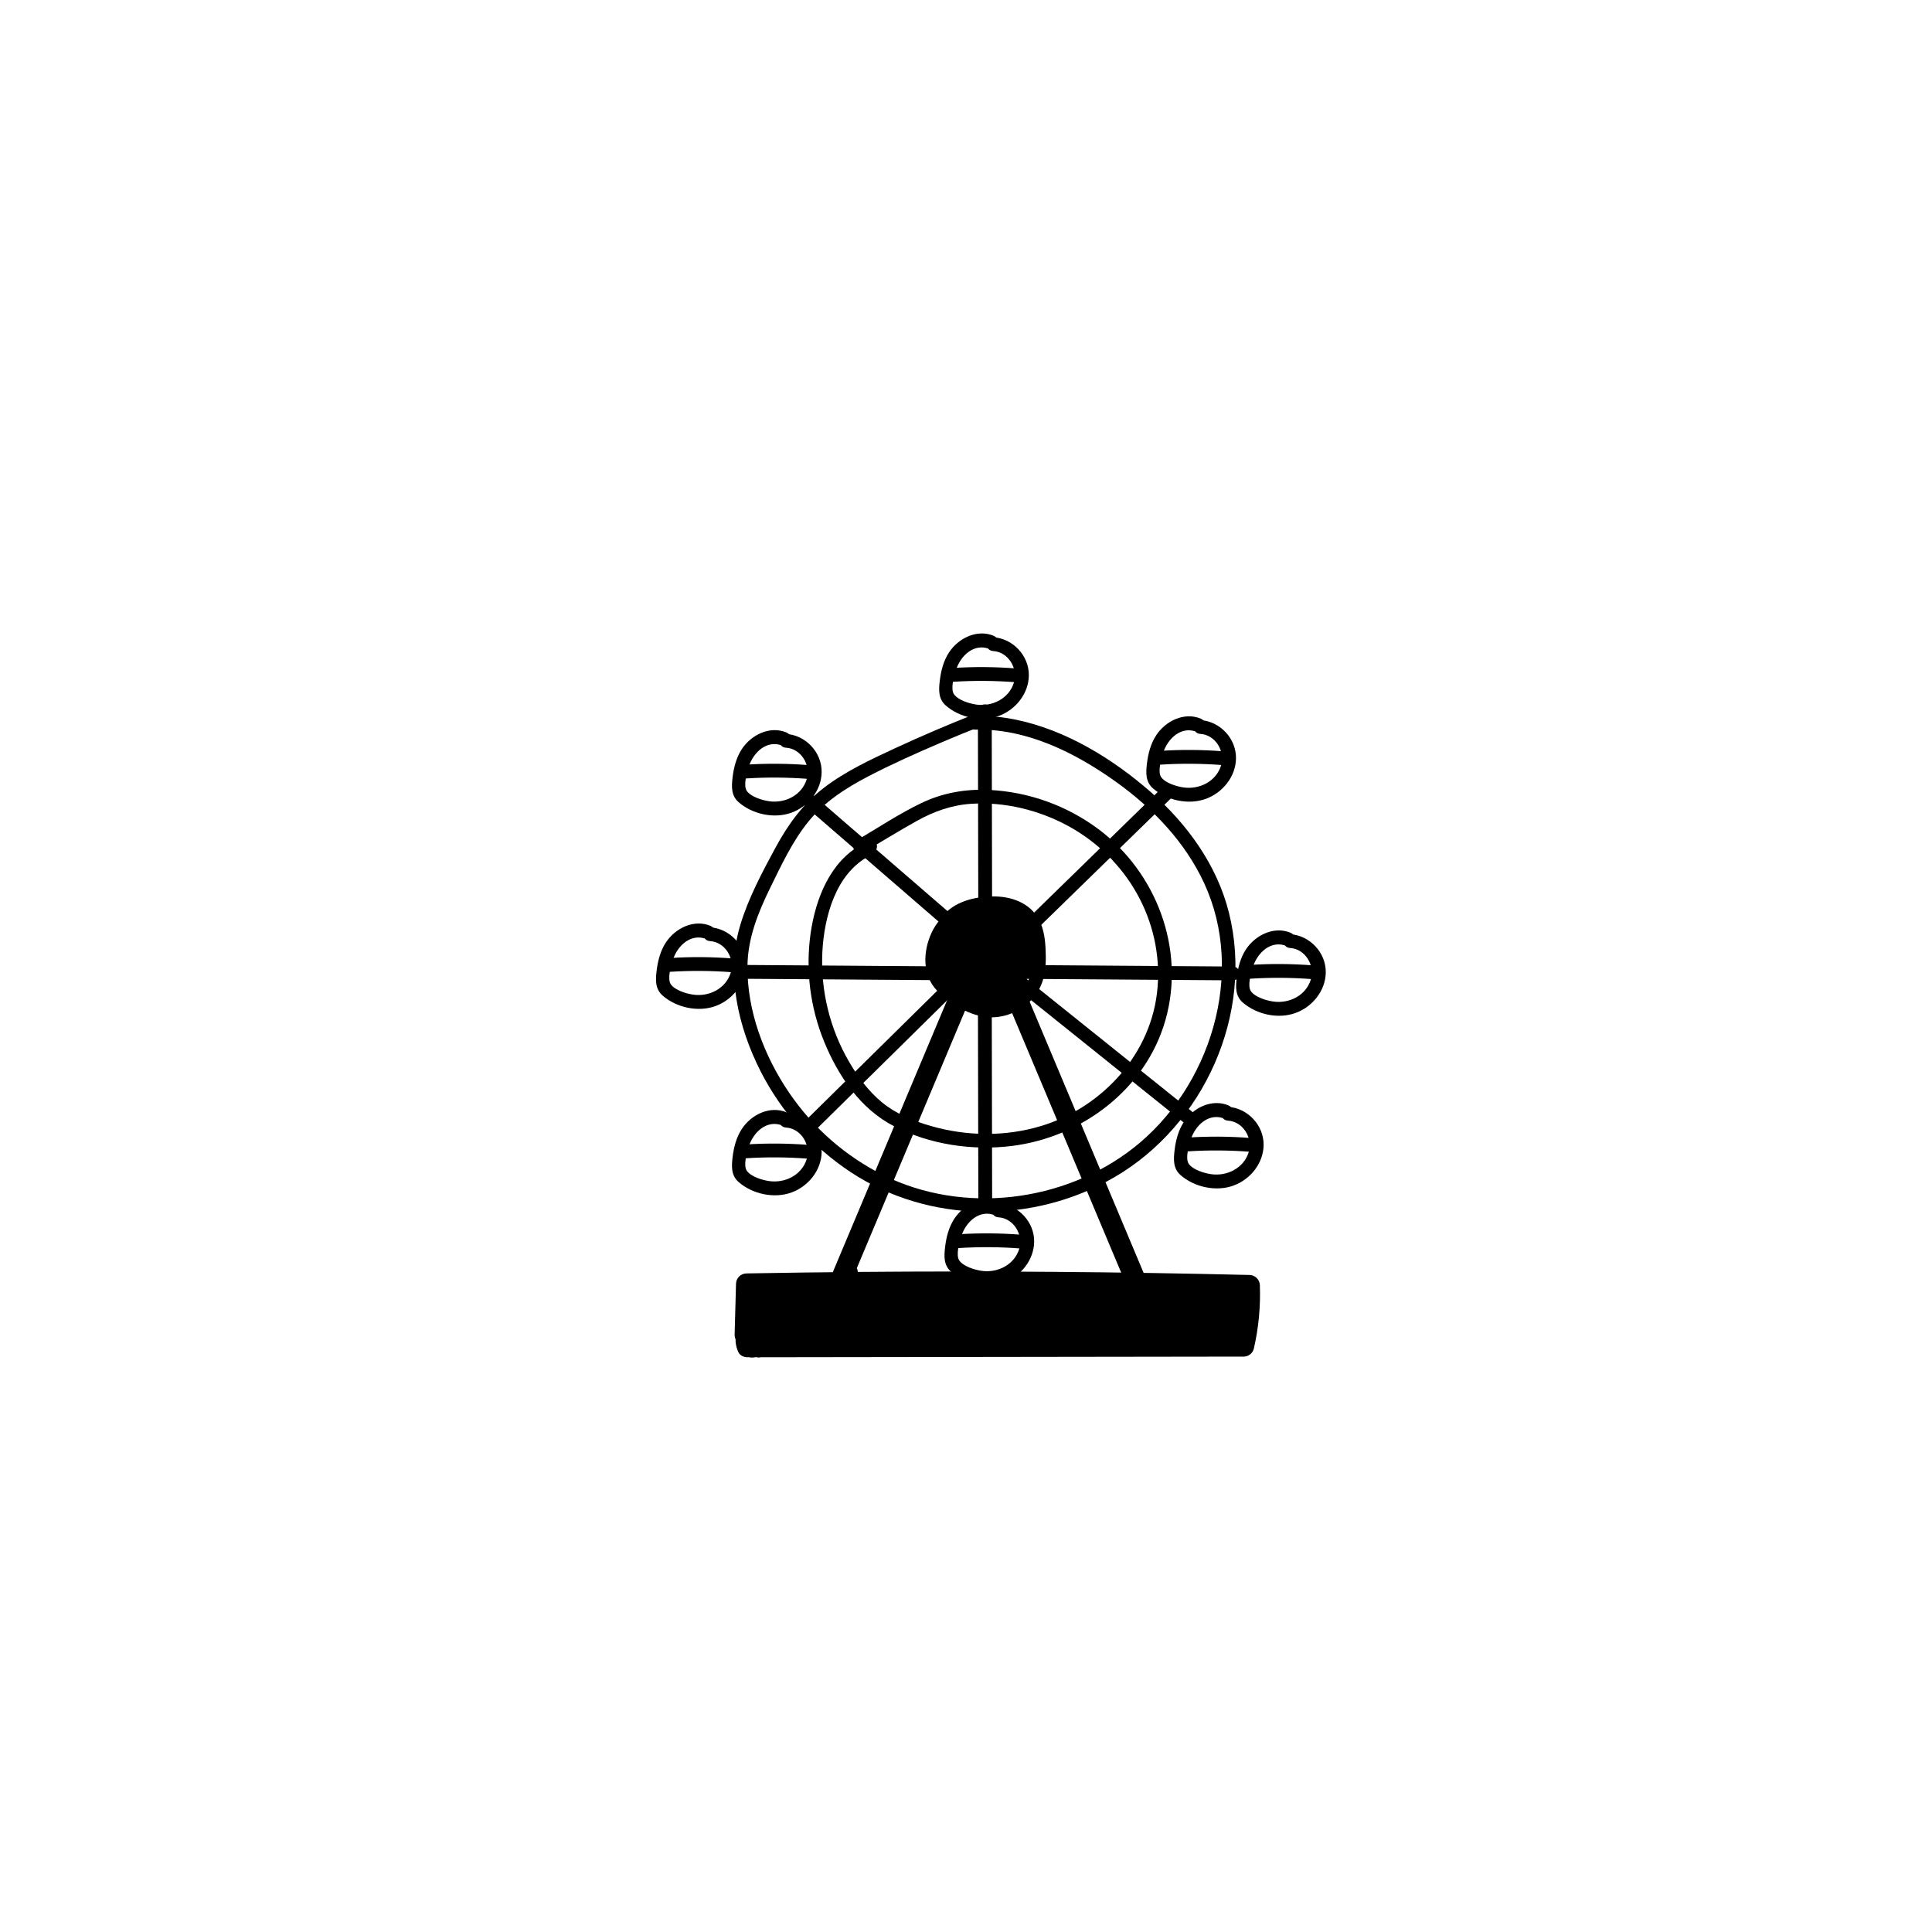 <?xml version="1.0" encoding="UTF-8"?>
<!-- Uploaded to: SVG Repo, www.svgrepo.com, Generator: SVG Repo Mixer Tools -->
<svg fill="#000000" width="800px" height="800px" version="1.1" viewBox="144 144 512 512" xmlns="http://www.w3.org/2000/svg">
 <g>
  <path d="m345.38 500.95 128.22-0.172 0.004-0.004c1.246-5.281 1.762-10.715 1.523-16.137-44.434-1.078-88.879-1.215-133.34-0.414l-0.367 13.398"/>
  <path d="m345.38 503.69 128.23-0.176c1.23-0.012 2.305-0.832 2.648-2.016 1.281-5.527 1.824-11.199 1.621-16.867-0.027-1.504-1.238-2.719-2.746-2.75-34.617-0.832-69.242-1.102-103.87-0.805-9.824 0.086-19.645 0.219-29.465 0.395v0.004c-1.504 0.023-2.719 1.238-2.746 2.742l-0.367 13.398c-0.098 3.535 5.394 3.531 5.492 0l0.367-13.398-2.742 2.746c34.617-0.621 69.242-0.676 103.87-0.164 9.836 0.145 19.656 0.336 29.465 0.574l-2.742-2.742h-0.004c0.207 5.176-0.277 10.359-1.43 15.41l2.648-2.016-128.23 0.176c-3.535 0-3.535 5.496 0 5.492z"/>
  <path d="m341.09 487.78-1.133 7.633h5.297c-0.293-0.953-0.48-1.93-0.562-2.922-0.098-1.355-0.965-2.527-2.379-2.695-1.238-0.148-2.781 0.605-3.012 1.965h-0.004c-0.328 1.77-0.418 3.578-0.266 5.375 0.145 1.477 1.141 2.731 2.742 2.742l6.348 0.059c3.535 0.031 3.535-5.457 0-5.492l-6.348-0.059 2.75 2.75c-0.152-1.305-0.129-2.621 0.066-3.914l-5.391-0.738c0.098 1.484 0.352 2.953 0.758 4.383 0.695 2.391 4.875 2.824 5.297 0l1.133-7.633c0.219-1.477-0.367-2.949-1.918-3.375-1.293-0.367-3.156 0.441-3.379 1.918z"/>
  <path d="m397.16 403.92-33.195 78.973c-1.062 2.531 2.883 4.684 4.59 2.676l2.102-2.477c2.277-2.68-1.59-6.582-3.879-3.883l-2.102 2.477 4.59 2.672 33.195-78.977c0.578-1.375-0.625-3.004-1.918-3.375-1.578-0.453-2.805 0.559-3.375 1.918z"/>
  <path d="m411.54 410.87 33.195 78.977 4.59-2.672-2.102-2.477c-2.289-2.699-6.156 1.203-3.879 3.879l2.102 2.477c1.703 2.012 5.648-0.145 4.59-2.672l-33.195-78.977c-0.578-1.375-1.809-2.332-3.375-1.918-1.293 0.344-2.492 2.016-1.918 3.379z"/>
  <path d="m407.38 312.51c-4.426-1.871-9.414 0.602-11.906 4.426-1.441 2.215-2.109 4.832-2.418 7.426-0.297 2.426-0.418 4.836 1.562 6.582 3.668 3.238 9.477 4.492 14.086 2.785 4.426-1.641 7.863-5.859 7.949-10.668 0.094-5.309-4.238-9.883-9.48-10.191-2.352-0.141-2.344 3.523 0 3.66 4.059 0.238 6.672 4.637 5.512 8.391-1.312 4.234-5.766 6.422-9.988 5.793-1.812-0.27-4.727-1.137-5.863-2.703-1.027-1.422 0.023-4.906 0.496-6.422 1.207-3.84 4.856-7.32 9.078-5.531 2.168 0.91 3.113-2.629 0.973-3.531z"/>
  <path d="m396.62 324.68c5.481-0.348 10.98-0.312 16.461 0.113 2.348 0.184 2.34-3.477 0-3.66-5.481-0.426-10.98-0.461-16.461-0.113-2.34 0.148-2.356 3.809 0 3.66z"/>
  <path d="m403.15 332.44 0.117 58.109c0 2.356 3.668 2.359 3.66 0l-0.113-58.109c0-2.352-3.668-2.356-3.664 0z"/>
  <path d="m462.28 334.47c-4.445-1.875-9.414 0.602-11.902 4.426-1.441 2.215-2.109 4.832-2.422 7.426-0.293 2.422-0.414 4.836 1.562 6.582 3.688 3.238 9.48 4.492 14.09 2.781 4.426-1.637 7.859-5.856 7.945-10.668 0.094-5.305-4.238-9.879-9.48-10.191-2.352-0.137-2.344 3.523 0 3.664 4.059 0.238 6.676 4.637 5.512 8.391-1.312 4.234-5.762 6.418-9.984 5.793-1.816-0.27-4.731-1.137-5.867-2.707-1.023-1.422 0.023-4.902 0.496-6.418 1.207-3.844 4.859-7.32 9.078-5.531 2.168 0.91 3.117-2.629 0.973-3.531z"/>
  <path d="m451.52 346.64c5.481-0.348 10.984-0.309 16.461 0.113 2.348 0.18 2.34-3.477 0-3.664v0.004c-5.477-0.426-10.98-0.461-16.461-0.113-2.34 0.148-2.356 3.809 0 3.664z"/>
  <path d="m486.07 391.21c-4.426-1.871-9.414 0.602-11.906 4.426-1.438 2.215-2.109 4.828-2.418 7.422-0.293 2.426-0.418 4.836 1.562 6.582 3.688 3.242 9.48 4.496 14.09 2.785 4.426-1.637 7.859-5.859 7.945-10.668 0.094-5.309-4.238-9.883-9.48-10.191-2.352-0.137-2.344 3.523 0 3.66 4.059 0.238 6.676 4.637 5.512 8.391-1.312 4.234-5.766 6.422-9.984 5.793-1.816-0.266-4.731-1.133-5.867-2.703-1.027-1.422 0.023-4.906 0.496-6.418 1.207-3.844 4.856-7.32 9.078-5.531 2.168 0.914 3.113-2.625 0.973-3.531z"/>
  <path d="m475.32 403.37c5.481-0.348 10.98-0.312 16.461 0.113 2.348 0.184 2.34-3.477 0-3.66-5.481-0.422-10.98-0.461-16.461-0.113-2.34 0.148-2.356 3.809 0 3.66z"/>
  <path d="m469.6 436.96c-4.445-1.871-9.414 0.605-11.902 4.426-1.441 2.215-2.113 4.832-2.422 7.422-0.293 2.426-0.414 4.836 1.562 6.586 3.668 3.238 9.48 4.492 14.09 2.781 4.426-1.637 7.859-5.856 7.945-10.668 0.094-5.305-4.238-9.879-9.48-10.191-2.352-0.137-2.344 3.523 0 3.664 4.059 0.234 6.676 4.637 5.512 8.391-1.312 4.231-5.766 6.418-9.984 5.793-1.816-0.27-4.731-1.137-5.867-2.707-1.023-1.422 0.023-4.902 0.496-6.418 1.207-3.844 4.856-7.32 9.078-5.531 2.168 0.914 3.117-2.625 0.973-3.531z"/>
  <path d="m458.84 449.12c5.484-0.348 10.984-0.309 16.461 0.113 2.348 0.18 2.34-3.481 0-3.664v0.004c-5.477-0.426-10.977-0.461-16.461-0.113-2.34 0.148-2.356 3.809 0 3.664z"/>
  <path d="m352.47 338.13c-4.426-1.871-9.414 0.602-11.902 4.426-1.441 2.215-2.109 4.832-2.422 7.426-0.293 2.426-0.414 4.836 1.566 6.582 3.668 3.238 9.477 4.492 14.086 2.785 4.426-1.641 7.863-5.859 7.945-10.672 0.098-5.305-4.238-9.879-9.48-10.188-2.352-0.141-2.344 3.523 0 3.66 4.059 0.238 6.676 4.637 5.512 8.391-1.309 4.234-5.762 6.422-9.984 5.793-1.812-0.27-4.727-1.137-5.863-2.703-1.027-1.422 0.023-4.906 0.496-6.422 1.207-3.84 4.856-7.32 9.074-5.531 2.168 0.91 3.117-2.629 0.973-3.531z"/>
  <path d="m341.73 350.3c5.481-0.348 10.98-0.309 16.457 0.113 2.348 0.184 2.34-3.477 0-3.66-5.477-0.422-10.977-0.461-16.457-0.113-2.34 0.148-2.352 3.809 0 3.66z"/>
  <path d="m332.34 389.38c-4.445-1.871-9.414 0.602-11.902 4.426-1.441 2.215-2.113 4.832-2.422 7.426-0.293 2.426-0.414 4.836 1.562 6.582 3.668 3.238 9.48 4.492 14.09 2.785 4.426-1.641 7.859-5.859 7.945-10.672 0.094-5.305-4.238-9.879-9.48-10.188-2.352-0.141-2.344 3.523 0 3.66 4.059 0.238 6.676 4.637 5.512 8.391-1.312 4.234-5.766 6.422-9.984 5.793-1.816-0.27-4.731-1.137-5.867-2.707-1.023-1.422 0.023-4.902 0.496-6.418 1.207-3.84 4.856-7.32 9.078-5.531 2.168 0.91 3.117-2.629 0.973-3.531z"/>
  <path d="m321.58 401.54c5.484-0.348 10.984-0.309 16.461 0.117 2.348 0.184 2.34-3.477 0-3.66-5.477-0.426-10.977-0.465-16.461-0.113-2.34 0.148-2.356 3.809 0 3.66z"/>
  <path d="m352.47 438.79c-4.426-1.871-9.414 0.602-11.902 4.426-1.441 2.215-2.109 4.832-2.422 7.426-0.293 2.426-0.414 4.836 1.566 6.582 3.668 3.238 9.477 4.492 14.086 2.781 4.426-1.637 7.863-5.856 7.945-10.668 0.098-5.305-4.238-9.879-9.48-10.188-2.352-0.141-2.344 3.523 0 3.66 4.059 0.238 6.676 4.637 5.512 8.391-1.309 4.234-5.762 6.418-9.984 5.793-1.812-0.27-4.727-1.137-5.863-2.707-1.027-1.422 0.023-4.902 0.496-6.418 1.207-3.844 4.856-7.32 9.074-5.531 2.168 0.91 3.117-2.629 0.973-3.531z"/>
  <path d="m341.73 450.95c5.481-0.348 10.98-0.309 16.457 0.117 2.348 0.18 2.34-3.477 0-3.66-5.477-0.426-10.977-0.465-16.457-0.117-2.34 0.152-2.352 3.809 0 3.664z"/>
  <path d="m408.79 462.58c-4.445-1.871-9.414 0.605-11.906 4.426-1.441 2.215-2.109 4.832-2.418 7.422-0.297 2.426-0.418 4.836 1.562 6.586 3.668 3.238 9.477 4.492 14.086 2.781 4.426-1.637 7.863-5.856 7.949-10.668 0.094-5.305-4.242-9.879-9.48-10.191-2.352-0.137-2.344 3.523 0 3.664 4.059 0.234 6.672 4.637 5.512 8.391-1.312 4.231-5.766 6.418-9.988 5.793-1.812-0.27-4.727-1.137-5.863-2.707-1.027-1.422 0.023-4.902 0.496-6.418 1.207-3.844 4.856-7.32 9.078-5.531 2.164 0.914 3.113-2.625 0.973-3.531z"/>
  <path d="m398.04 474.75c5.484-0.348 10.984-0.309 16.461 0.117 2.348 0.18 2.336-3.481 0-3.664-5.477-0.422-10.977-0.461-16.461-0.113-2.344 0.148-2.356 3.809 0 3.664z"/>
  <path d="m452 352.73-41.594 40.57c-1.688 1.645 0.898 4.234 2.582 2.582l41.594-40.566c1.688-1.645-0.898-4.234-2.582-2.582z"/>
  <path d="m470.7 400.14-58.109-0.418c-2.356 0-2.356 3.644 0 3.664l58.109 0.414c2.356 0.02 2.356-3.644 0-3.66z"/>
  <path d="m403.15 403.82 0.117 58.109c0 2.352 3.668 2.356 3.66 0l-0.113-58.109c0-2.356-3.668-2.359-3.664 0z"/>
  <path d="m399.32 400.14-58.105-0.418c-2.356 0-2.356 3.644 0 3.664l58.105 0.414c2.356 0.02 2.359-3.644 0-3.66z"/>
  <path d="m398.82 400.2-41.379 40.797c-1.68 1.656 0.91 4.246 2.582 2.582l41.379-40.793c1.684-1.656-0.906-4.246-2.582-2.582z"/>
  <path d="m460.12 438.77-45.336-36.348c-1.82-1.477-4.426 1.105-2.582 2.582l45.336 36.352c1.82 1.477 4.426-1.105 2.582-2.582z"/>
  <path d="m402.69 392.02-43.949-38.012c-1.773-1.535-4.375 1.043-2.582 2.582l43.941 38.02c1.773 1.535 4.375-1.043 2.582-2.582z"/>
  <path d="m339.64 497.61c0.031 0.316 0.039 0.637 0.035 0.953 0 0.16-0.02 0.316-0.035 0.477 0.043-0.34 0.035-0.348-0.02-0.027l5.016-0.656c-0.234-0.367-0.055 0.094 0 0.254v0.055h-0.004c-0.004-0.105 0.004-0.211 0.023-0.312l-5.391 0.738c0.047 0.156 0.09 0.312 0.133 0.473l0.047 0.238c-0.031-0.289-0.043-0.328-0.031-0.125-0.012 0.164-0.012 0.328 0 0.492 0.035 0.367 0.121-0.562-0.02 0.117l5.016-0.656c0.289 0.621-0.078-0.141-0.027-0.203 0.027 0.316 0.031 0.367 0.02 0.164v-0.344-0.227c-0.059 0.352-0.055 0.367 0 0.051 0.078-0.215 0.137-0.43 0.227-0.641l-5.391-0.738v0.004c-0.16 1.223 0.059 2.465 0.625 3.559 0.359 0.648 0.883 1.188 1.52 1.57 0.363 0.207 0.754 0.355 1.164 0.438 0.316 0.055 0.641 0.098 0.961 0.121-0.34-0.074-0.367-0.062-0.047 0.031l0.738-5.394-2.059 0.066c-1.43 0.043-2.809 1.23-2.742 2.742 0.066 1.449 1.211 2.797 2.742 2.746l2.059-0.066c1.371-0.004 2.527-1.016 2.715-2.375 0.184-1.359-0.656-2.644-1.977-3.016-0.383-0.117-0.777-0.188-1.172-0.207-0.32-0.031-0.18-0.059 0.031 0h-0.004c0.395 0.117 0.73 0.383 0.941 0.738-0.23-0.367 0.07 0.496 0.043 0.18-0.023-0.133-0.055-0.266-0.098-0.391 0.109 0.094 0.035 0.691 0.035 0.148-0.008-0.309 0.004-0.613 0.031-0.922 0.129-1.355-1.145-2.531-2.379-2.695-1.477-0.199-2.477 0.684-3.012 1.965-0.738 1.781-0.445 3.727 0.336 5.426 0.449 0.98 1.75 1.445 2.734 1.312 0.98-0.133 2.07-0.906 2.281-1.965h-0.004c0.312-1.359 0.266-2.777-0.129-4.113-0.379-1.312-1.66-2.144-3.012-1.969-1.449 0.195-2.215 1.316-2.379 2.695v0.004c-0.09 0.977 0.156 1.953 0.695 2.773 0.57 0.941 1.645 1.457 2.734 1.312 1.016-0.137 2.066-0.91 2.281-1.969v-0.004c0.215-0.934 0.289-1.898 0.219-2.856-0.129-1.426-1.168-2.812-2.742-2.742-1.375 0.062-2.883 1.215-2.742 2.742z"/>
  <path d="m341.02 495.55c0.035 1.75 0.02 3.496-0.055 5.246l2.742-2.742-0.793 0.023v5.488l0.004-0.004c0.43-0.051 0.863-0.027 1.285 0.07 3.426 0.867 4.891-4.426 1.477-5.293-0.895-0.238-1.824-0.328-2.75-0.266-1.477 0.121-2.742 1.172-2.742 2.742v0.004c0.016 1.508 1.234 2.727 2.742 2.742h0.793c1.504-0.031 2.715-1.242 2.746-2.746 0.078-1.75 0.094-3.496 0.055-5.246-0.074-3.531-5.566-3.539-5.488 0z"/>
  <path d="m343.11 498.93c0.141-0.598 0.566-1.082 1.141-1.301 0.238-0.094 0.254-0.105 0.039-0.043 0.074-0.02 0.648-0.07 0.27-0.039l0.004-0.004c-0.574 0.031-1.137 0.156-1.664 0.371-1.281 0.512-2.133 1.734-2.172 3.113l2.016-2.648 1.844 0.488c-1.105-0.93-2.82-1.156-3.879 0-0.941 1.023-1.168 2.887 0 3.879h-0.004c0.941 0.867 2.25 1.211 3.496 0.926 1.23-0.227 1.938-1.508 2.016-2.644l-1.008 1.844c-0.406 0.148-0.504 0.199-0.297 0.145 0.309-0.078-0.574 0-0.273 0.031 0.453 0.016 0.906-0.059 1.336-0.211 1.172-0.336 2.09-1.254 2.43-2.426 0.391-1.383-0.477-3.051-1.914-3.379h-0.004c-1.457-0.371-2.949 0.473-3.375 1.918z"/>
  <path d="m415.74 392.9c-2.875-4.269-6.34-8.938-11.844-9.613-5.59-0.691-10.73 2.949-13.02 7.894-2.289 4.941-2.539 11.262 1.5 15.391 3.715 3.797 9.75 7.375 15.211 7.008 4.832-0.305 9.5-3.141 11.801-7.434 1.477-2.738 1.812-5.863 1.754-8.926-0.047-2.852-0.234-5.84-1.328-8.5-2.031-4.957-7.008-7.07-12.125-7.156-5.117-0.086-11.137 1.324-14.211 5.672-3.32 4.684-3.059 13.34 0.773 17.668 4.738 5.344 12.473 3.887 18.531 2.281 1.98-0.527 1.562-3.547-0.484-3.559l0.008 0.004c-2.402-0.02-4.769 0.59-6.867 1.766-0.844 0.516-1.133 1.609-0.648 2.473 2.332 3.668 7.188 2.281 9.48-0.656 2.992-3.824 2.316-9.34 2.348-13.887 0.031-3.637-0.617-10.363-5.973-8.227h0.004c-3.836 1.578-6.34 5.32-6.324 9.473 0.02 0.809 0.555 1.516 1.332 1.746 1.777 0.629 3.688-0.27 4.574-1.887 1.125-2.016 0.285-4.223-0.605-6.152-0.539-1.164-2.027-1.02-2.848-0.367-2.348 1.871-5.769 1.508-7.141 4.703-1.035 2.406 0.703 5.562 3.523 5.418 2.902-0.148 3.613-3.652 1.844-5.555-2.137-2.297-5.273-1.051-7.008 1.023-1.734 2.074-1.844 5.402 1.355 6.18 2.887 0.695 5.773-2.242 6.535-4.793l-0.004-0.008c0.41-1.297 0.191-2.707-0.59-3.816-0.777-1.113-2.031-1.797-3.387-1.855-2.859-0.164-5.242 2.41-5.328 5.191-0.098 3.086 2.812 4.699 5.582 3.809 3.559-1.145 3.797-5.188 3.441-8.309-0.031-0.984-0.824-1.781-1.812-1.812-2.5-0.164-5.336 0.039-7.102 2.066-1.324 1.523-1.746 3.93-0.641 5.684 2.93 4.66 10.012 0.098 10.484-4.113 0.25-2.215-0.938-4.887-3.363-5.184-2.18-0.262-5.231 1.207-6.914 2.504-3.375 2.582-3.875 9.164 1.336 9.926 2.438 0.367 5.981-0.84 6.773-3.406 0.902-2.93-1.352-5.121-3.473-6.691h-0.004c-0.711-0.418-1.613-0.301-2.195 0.285l-2.695 3.375c-0.66 0.824-1.539 1.695-1.945 2.688-0.824 2.012 0.699 4.547 2.234 5.836 1.652 1.383 3.863 1.512 5.801 0.68 2.394-1.004 3.758-3.215 4.949-5.43 0.27-0.488 0.305-1.07 0.094-1.586-0.211-0.52-0.645-0.91-1.18-1.07-3.93-1.105-9.367 4.352-6.441 8.09 1.324 1.688 3.785 1.688 5.465 0.551 2.008-1.359 2.34-3.828 2.484-6.062l0.008-0.004c-0.008-1-0.816-1.805-1.812-1.812-3.496 0.16-5.219 3.523-4.391 6.707 0.367 1.453 1.168 3.211 2.848 3.383 1.766 0.176 3.387-1.582 4.527-2.715 1.086-1.078 2.367-2.371 2.531-3.973v0.004c0.176-1.445-0.637-2.828-1.984-3.375-3.731-1.379-4.938 4.836-5.773 7.102-0.312 0.844 0.367 2.086 1.266 2.215 2.25 0.348 4.731 0.484 6.269-1.508 1.195-1.543 1.105-3.828-0.547-5.008-1.422-1.008-3.438-0.84-4.828 0.137-1.965 1.383-2.168 3.996-2.141 6.184 0 0.914 0.824 1.898 1.812 1.812v-0.008c2.199-0.133 4.262-1.094 5.777-2.691 0.91-0.957 0.562-2.695-0.801-3.027-2.023-0.492-4.426-0.871-6.418-0.055-1.816 0.738-2.949 2.641-2.062 4.543 0.891 1.902 3.086 2.543 4.93 1.875 2.363-0.859 3.102-3.238 4.707-4.918 0.488-0.527 0.625-1.293 0.352-1.957-0.273-0.664-0.91-1.109-1.629-1.137-2.285-0.125-4.75 0.434-5.973 2.582-1.055 1.844-0.59 4.269 1.289 5.379 1.637 0.965 3.828 0.676 5.383-0.316 2.148-1.371 2.832-4.023 4.012-6.125 0.703-1.258-0.203-2.629-1.562-2.727-1.941-0.133-4.164 0.086-5.273 1.922-0.855 1.426-0.738 3.441 0.672 4.465 4.184 3.051 6.664-4.023 6.961-6.894 0.082-0.793-0.625-1.539-1.332-1.75-2.281-0.68-5.012 0.02-6.367 2.094-1.555 2.379 0.496 4.426 2.82 4.961 4.953 1.133 8.934-5.027 4.883-8.629-1.105-0.984-2.492-0.469-3.027 0.801h-0.004c-0.504 1.211-0.754 2.512-0.738 3.824 0 0.738 0.559 1.613 1.332 1.746 3.34 0.582 5.754-2.582 4.394-5.664-0.82-1.844-4.059-0.516-3.32 1.398l1.328 3.371c0.84 2.141 4.328 1.23 3.492-0.961v-0.004c-0.246-0.586-0.371-1.211-0.367-1.844 0-2.336-3.559-2.328-3.625 0l-0.137 4.793 3.375-0.914h-0.004c-0.488-1.121-0.645-2.359-0.457-3.57 0.367-2.281-3.137-3.266-3.492-0.961-0.367 2.152-0.082 4.371 0.824 6.359 0.762 1.75 3.32 0.738 3.375-0.914l0.141-4.793h-3.582c-0.012 0.953 0.156 1.902 0.492 2.797l3.492-0.961-1.328-3.375-3.32 1.398h0.004c-0.066 0.141-0.172 0.262-0.305 0.344l1.328 1.75v-0.004c0-0.984 0.207-1.961 0.609-2.863l-3.027 0.797c1.051 0.938 0.562 2.453-0.879 2.582-0.195 0-0.836-0.191-0.953-0.141-0.258-0.172-0.32-0.105-0.191 0.203-0.039 0.336 0.035 0.367 0.234 0.145 0.195 0 0.629-0.348 0.883-0.395h0.004c0.391-0.066 0.793-0.027 1.164 0.113l-1.328-1.746c-0.137 1.312-0.738 2.281-1.145 3.477l-0.367 0.367c0.312 0.449 0.68 0.543 1.105 0.277 0.547 0.055 1.133-0.02 1.684 0.02l-1.562-2.727c-0.832 1.477-1.449 4.227-3.07 5.035-0.391 0.195-1.34 0.445-1.379-0.098-0.078-1.156 2.258-1.023 2.867-0.988l-1.281-3.094c-1.129 1.18-1.805 2.723-2.992 3.828l0.004 0.004c-0.164 0.109-0.316 0.23-0.457 0.367-0.273 0.195-0.266 0.234 0.023 0.125h-0.004c0.316-0.012 0.633-0.047 0.941-0.098 0.988-0.012 1.973 0.109 2.926 0.367l-0.801-3.023c-0.824 0.934-1.973 1.516-3.211 1.629l1.812 1.812c0-1.145-0.105-2.383 0.691-3.289 0.07-0.078 1.273-0.332 0.156-0.059l-0.008-0.004c-0.742 0.18-1.516 0.199-2.266 0.055l1.266 2.215 0.906-2.461c0.195-0.539 1.477-2.742-0.32-2.434-0.305 0.051-1.352 1.562-1.637 1.844-0.367 0.336-1.25 1.418-1.742 1.43l1.281 0.531c-0.785-0.617-1.293-3.32 0.262-3.379l-1.812-1.812c-0.023 0.348-0.445 3.996-1.41 3.203-0.668-0.555 1.809-2.496 2.555-2.281l-1.105-2.652c-0.91 1.684-3.43 6.07-5.66 3.402-1.105-1.309-0.652-1.566 0.309-2.773l2.695-3.379-2.195 0.285c0.848 0.629 2.637 1.879 1.312 2.883-0.797 0.605-2.582 0.918-3.074-0.164-1.02-2.324 2.648-3.727 4.164-4.215 0.297-0.098 1.105-0.469 1.289-0.305 0.477 0.422 0.156 1.477-0.066 1.934-0.43 0.855-1.75 1.906-2.754 1.941-1.172 0.039-1.07-0.996-0.367-1.691 0.992-0.996 3-0.738 4.234-0.668l-1.812-1.812c0.141 1.23 0.367 2.676-0.066 3.863-0.145 0.367-0.961 1.578-1.617 1.066s0.652-2.066 1.367-2.019c1.633 0.105 0.293 2.051-0.262 2.582-0.156 0.148-1.273 0.738-1.105 1.082-0.078-0.164 0.914-1.105 1.008-1.191v-0.004c0.188-0.203 0.434-0.34 0.707-0.391 0.066-0.062 0.156-0.09 0.246-0.066 0.086 0.023 0.156 0.094 0.18 0.18 0.551-0.254 0.531-0.965 0.848-1.391 0.605-0.816 2.008-1.066 2.887-1.391 1.156-0.402 2.242-0.996 3.207-1.75l-2.848-0.367c0.129 0.277 1.242 3.113 0.125 2.719l1.328 1.746v-0.004c-0.023-2.32 1.176-4.481 3.16-5.688 0.535-0.32 0.949-0.645 1.383-0.316s0.441 1.555 0.48 1.934v-0.004c0.074 1.281 0.082 2.562 0.02 3.844 0 2.617 0.227 5.434-0.367 7.996-0.223 1.176-0.781 2.262-1.602 3.133-0.629 0.617-2.379 1.703-3.098 0.574l-0.648 2.477v0.004c1.539-0.863 3.277-1.301 5.039-1.273l-0.48-3.555c-4.285 1.133-9.48 2.582-13.523-0.062-3.547-2.324-3.934-7.848-3.012-11.641 1.105-4.469 5.383-6.113 9.543-6.641 3.449-0.445 7.766-0.188 10.277 2.543 2.832 3.074 2.84 9.109 2.246 12.992l-0.004 0.004c-0.609 4.008-3.434 7.324-7.293 8.57-4.262 1.383-8.137-0.414-11.684-2.75-1.68-1.105-3.465-2.316-4.543-4.059-1.203-1.934-1.188-4.383-0.77-6.555 0.879-4.582 4.141-9.059 9.172-9.27 4.859-0.203 7.953 4.328 10.359 7.902 1.293 1.922 4.426 0.109 3.129-1.844z"/>
  <path d="m399.9 401.99c-2.648 1.902-2.215 5.66 0.48 7.344 2.082 1.301 7.051 2.309 7.832-1.016l-2.664 1.082c4.426 3.027 8.602-2.5 9.469-6.383 0.477-2.125 0-4.477-1.949-5.688-1.645-1.016-3.688-0.945-5.055 0.453-1.176 1.195 0 3.734 1.762 3.027 3.289-1.32 7.168-4.793 4.594-8.633-1.992-2.973-6.981-1.746-6.965 1.961l0.004-0.004c0.012 0.812 0.551 1.523 1.328 1.75 3.398 0.777 7.352-2.215 5.219-5.832-2.016-3.422-6.719-1.086-6.188 2.496 0.152 1.023 1.363 1.422 2.215 1.266 1.578-0.324 2.801-1.586 3.074-3.176 0.34-1.77-0.633-3.008-1.938-4.039-0.367-0.277-1.523-1.402-1.277 0.562 0.031 0.266 0.891 0.84 1.078 1.023v0.004c0.809 0.809 1.555 1.672 2.234 2.582 1.328 1.793 2.414 3.75 3.227 5.824 0.859 2.215 3.816 1.34 3.492-0.961-0.145-1.152-0.145-2.316 0-3.465 0.25-2.316-3.375-2.297-3.621 0-0.145 1.477-0.102 2.961 0.133 4.426l3.492-0.961c-0.895-2.379-2.098-4.633-3.578-6.699-1.348-1.844-3.133-4.328-5.273-5.266-1.93-0.848-4.152 0.234-4.144 2.481h-0.004c0.031 0.961 0.426 1.875 1.109 2.555 0.328 0.336 2.297 1.387 1.043 1.617l2.215 1.266c0.098 0.684-1.16 0.895-1.559 0.805l1.332 1.75c0 0.043 0.242-0.234 0.367 0.055l-0.004-0.004c0.152 0.391 0.141 0.824-0.031 1.203-0.406 0.992-1.605 1.551-2.535 1.922l1.762 3.027c0.367-0.391 0.824 0.336 0.945 0.668 0.324 0.895-0.328 2.16-0.715 2.934-0.602 1.207-1.844 3.406-3.426 2.328-0.949-0.648-2.406 0-2.66 1.086 0.156-0.672 0.449-0.262-0.367-0.492-0.449-0.125-0.918-0.125-1.363-0.289-0.25-0.094-1.895-1-1.254-1.457 1.879-1.352 0.07-4.492-1.844-3.133z"/>
  <path d="m372.43 367.76c-8.484 4.582-12.285 14.453-13.602 23.52-1.383 9.734-0.148 19.664 3.578 28.766 3.688 9.039 9.625 17.852 18.508 22.414 9.426 4.848 20.742 6.531 31.215 5.234 18.582-2.305 35.578-15.074 40.75-33.453 5.281-18.738-2.375-38.953-17.75-50.492h-0.004c-8.406-6.269-18.492-9.895-28.969-10.41-6.269-0.297-12.406 0.777-18.07 3.519-5.902 2.848-11.461 6.543-17.094 9.879-1.324 0.785-1.09 2.91 0.43 3.32 1.223 0.344 2.519 0.32 3.731-0.062 2.215-0.688 1.273-4.188-0.961-3.492h-0.004c-0.574 0.215-1.207 0.234-1.797 0.062l0.43 3.32c4.688-2.777 9.332-5.652 14.094-8.305 4.543-2.535 9.258-4.234 14.488-4.57 8.883-0.566 17.965 1.672 25.75 5.922 15.492 8.484 25.078 25.031 23.605 42.785-1.418 17.336-14.488 31.738-30.871 36.684-9.469 2.863-19.707 2.731-29.191 0-4.578-1.316-9.18-3.176-12.91-6.227-3.594-2.949-6.414-6.75-8.746-10.742v-0.004c-5.148-8.828-7.617-18.965-7.106-29.172 0.492-9.289 3.508-20.613 12.309-25.367 2.055-1.105 0.227-4.238-1.844-3.129z"/>
  <path d="m402.77 333.07c-7.332 2.883-14.574 5.981-21.727 9.293-6.441 2.992-12.969 6.031-18.637 10.363s-9.641 9.879-12.984 16.078c-3.516 6.516-7.113 13.25-9.25 20.371-3.867 12.91-0.543 27.074 5.438 38.816h-0.004c5.523 10.785 13.738 19.965 23.848 26.648 20.852 13.75 48.543 13.797 69.992 1.266 23.605-13.789 36.926-43.211 30.242-70.004-3.137-12.594-11.016-23.473-20.652-31.945-10.098-8.852-22.605-16.535-35.891-19.25v0.004c-3.527-0.73-7.125-1.059-10.723-0.98-2.328 0.059-2.34 3.688 0 3.625 13.582-0.324 26.367 6.031 37.191 13.742 9.781 6.973 18.441 15.984 23.512 26.977 11.109 24.016 1.574 54.25-18.789 70.176-18.41 14.383-45.027 17.621-66.078 7.262l0.004-0.004c-10.133-5.031-18.793-12.59-25.145-21.949-6.641-9.738-11.184-21.734-11.031-33.629 0.094-7.289 2.812-14.09 5.977-20.543 2.977-6.078 5.953-12.488 10.258-17.766 4.219-5.164 9.836-8.785 15.699-11.84 6.324-3.293 12.871-6.207 19.43-9.016 3.406-1.457 6.832-2.859 10.281-4.207 2.148-0.844 1.215-4.348-0.961-3.492z"/>
 </g>
</svg>